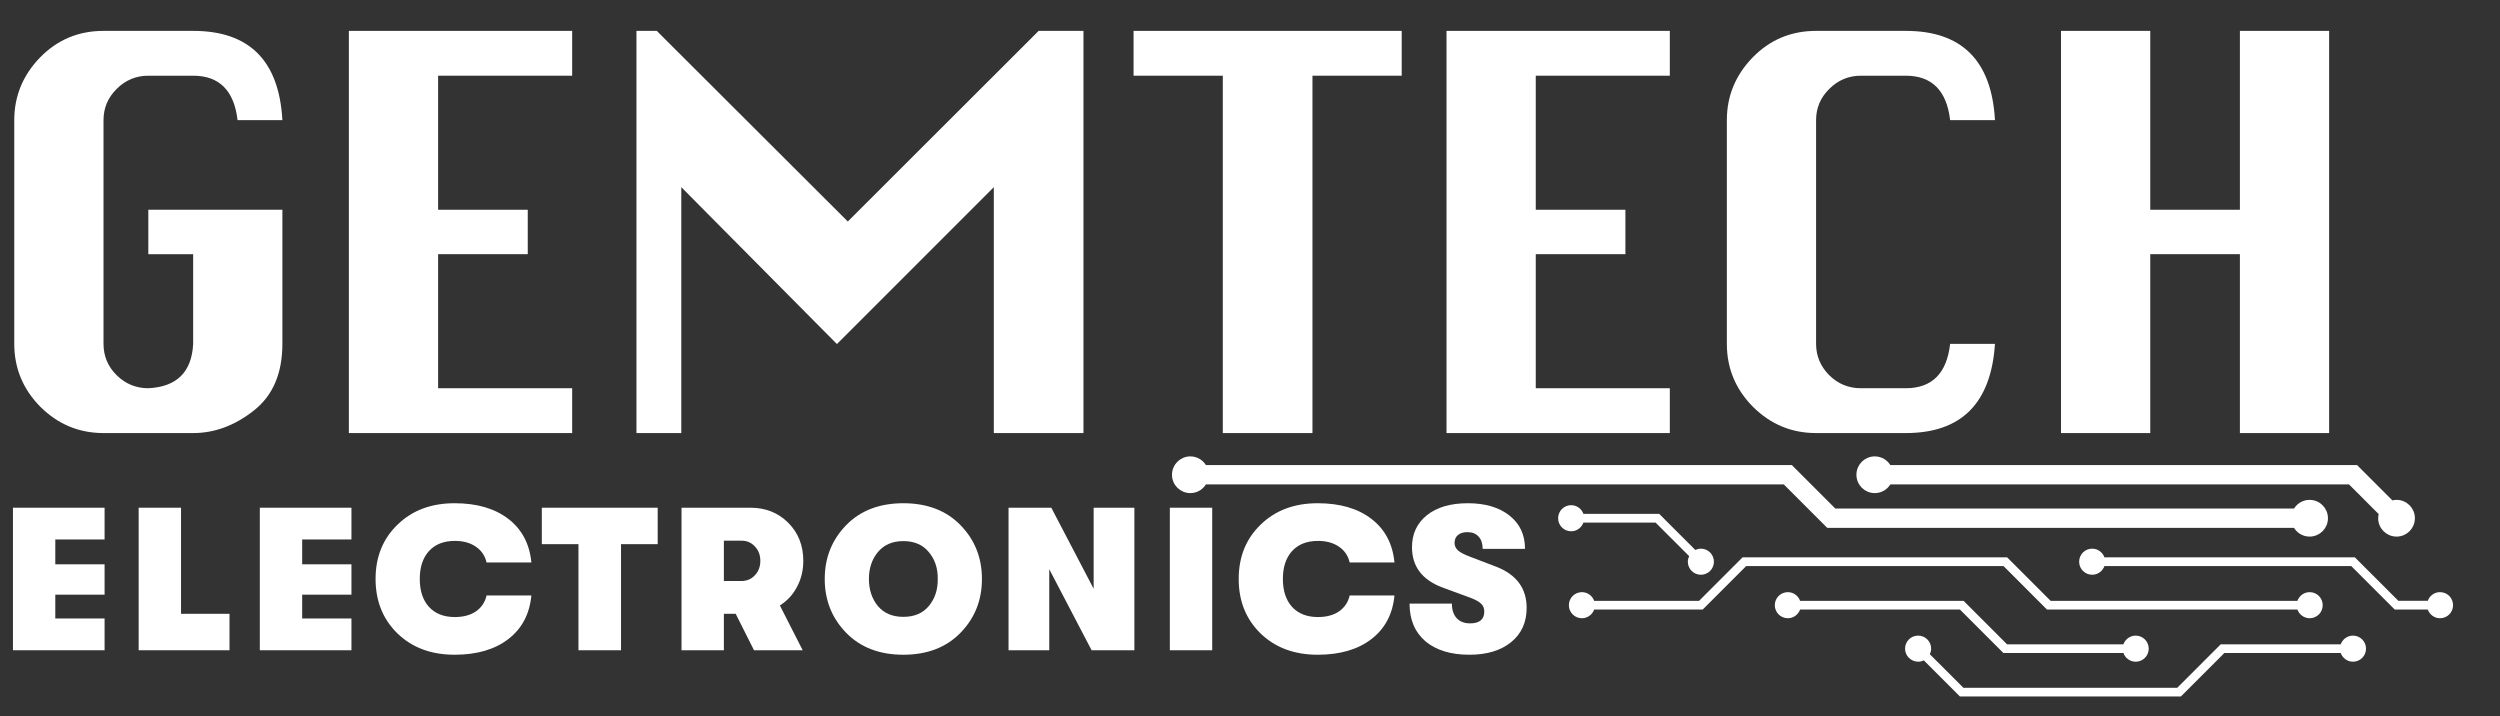 <?xml version="1.0" encoding="UTF-8"?>
<svg xmlns="http://www.w3.org/2000/svg" width="178" height="51" viewBox="0 0 178 51" fill="none">
  <rect x="0" y="0" width="178" height="51" fill="#333333" stroke="none"/>
  <g id="logo-white">
    <g id="logo">
      <g id="Vector">
        <path d="M10.561 14.935H20.106V24.481C20.106 26.588 19.425 28.174 18.063 29.238C16.711 30.302 15.274 30.834 13.753 30.834H7.37C5.63 30.834 4.133 30.213 2.88 28.97C1.638 27.717 1.016 26.221 1.016 24.481V8.552C1.016 6.842 1.628 5.356 2.851 4.093C4.083 2.83 5.59 2.199 7.37 2.199H13.753C17.75 2.199 19.868 4.317 20.106 8.552H16.915C16.666 6.444 15.612 5.39 13.753 5.39H10.561C9.686 5.39 8.936 5.704 8.309 6.33C7.683 6.946 7.37 7.687 7.37 8.552V24.481C7.37 25.356 7.683 26.101 8.309 26.718C8.936 27.334 9.686 27.642 10.561 27.642C12.59 27.543 13.653 26.489 13.753 24.481V18.097H10.561V14.935Z" fill="white"></path>
        <path d="M24.839 30.834V2.199H40.738V5.39H31.193V14.935H37.576V18.097H31.193V27.642H40.738V30.834H24.839Z" fill="white"></path>
        <path d="M45.316 30.834V2.199H46.762L60.364 15.771L73.951 2.199H77.143V30.834H70.76V13.325L59.589 24.496L48.507 13.325V30.834H45.316Z" fill="white"></path>
        <path d="M87.064 30.834V5.39H80.71V2.199H99.801V5.39H93.447V30.834H87.064Z" fill="white"></path>
        <path d="M102.992 30.834V2.199H118.891V5.39H109.346V14.935H115.729V18.097H109.346V27.642H118.891V30.834H102.992Z" fill="white"></path>
        <path d="M142.042 24.481C141.763 28.716 139.646 30.834 135.688 30.834H129.305C127.565 30.834 126.069 30.213 124.816 28.97C123.573 27.717 122.952 26.221 122.952 24.481V8.552C122.952 6.842 123.563 5.356 124.786 4.093C126.019 2.83 127.525 2.199 129.305 2.199H135.688C139.685 2.199 141.803 4.317 142.042 8.552H138.85C138.602 6.444 137.548 5.39 135.688 5.39H132.497C131.622 5.39 130.871 5.704 130.245 6.33C129.618 6.946 129.305 7.687 129.305 8.552V24.481C129.305 25.336 129.613 26.076 130.23 26.703C130.856 27.329 131.612 27.642 132.497 27.642H135.688C137.558 27.642 138.612 26.588 138.85 24.481H142.042Z" fill="white"></path>
        <path d="M146.744 30.834V2.199H153.098V14.935H159.481V2.199H165.834V30.834H159.481V18.097H153.098V30.834H146.744Z" fill="white"></path>
      </g>
      <g id="Vector_2">
        <path d="M0.922 46.298V36.149H7.446V38.41H3.937V40.179H7.446V42.34H3.937V44.036H7.446V46.298H0.922Z" fill="white"></path>
        <path d="M9.873 46.298V36.149H12.889V43.703H16.34V46.298H9.873Z" fill="white"></path>
        <path d="M18.499 46.298V36.149H25.023V38.41H21.515V40.179H25.023V42.34H21.515V44.036H25.023V46.298H18.499Z" fill="white"></path>
        <path d="M32.367 46.617C30.704 46.617 29.351 46.114 28.307 45.109C27.263 44.094 26.741 42.799 26.741 41.223C26.741 39.648 27.263 38.357 28.307 37.352C29.351 36.337 30.704 35.83 32.367 35.83C33.952 35.83 35.228 36.202 36.195 36.946C37.161 37.69 37.707 38.724 37.833 40.049H34.643C34.537 39.575 34.286 39.203 33.889 38.932C33.493 38.652 32.99 38.512 32.381 38.512C31.598 38.512 30.985 38.754 30.54 39.237C30.105 39.72 29.888 40.382 29.888 41.223C29.888 42.064 30.105 42.726 30.54 43.209C30.985 43.693 31.598 43.934 32.381 43.934C32.99 43.934 33.493 43.799 33.889 43.529C34.286 43.248 34.537 42.871 34.643 42.398H37.833C37.707 43.722 37.161 44.756 36.195 45.5C35.228 46.245 33.952 46.617 32.367 46.617Z" fill="white"></path>
        <path d="M41.187 46.298V38.744H38.577V36.149H46.827V38.744H44.217V46.298H41.187Z" fill="white"></path>
        <path d="M57.195 39.933C57.195 40.609 57.045 41.228 56.745 41.789C56.455 42.34 56.049 42.779 55.527 43.108L57.151 46.298H53.686L52.381 43.703H51.54V46.298H48.524V36.149H53.425C54.508 36.149 55.407 36.506 56.122 37.221C56.837 37.937 57.195 38.84 57.195 39.933ZM51.54 38.497V41.368H52.787C53.174 41.368 53.493 41.233 53.744 40.962C54.005 40.691 54.136 40.348 54.136 39.933C54.136 39.517 54.005 39.174 53.744 38.903C53.493 38.633 53.179 38.497 52.802 38.497H51.54Z" fill="white"></path>
        <path d="M68.392 45.051C67.377 46.095 66.019 46.617 64.318 46.617C62.616 46.617 61.258 46.095 60.243 45.051C59.228 44.007 58.721 42.731 58.721 41.223C58.721 39.715 59.228 38.439 60.243 37.395C61.258 36.352 62.616 35.83 64.318 35.83C66.019 35.83 67.377 36.352 68.392 37.395C69.407 38.439 69.914 39.715 69.914 41.223C69.914 42.731 69.407 44.007 68.392 45.051ZM64.318 43.92C65.1 43.92 65.705 43.664 66.13 43.151C66.565 42.63 66.778 41.987 66.768 41.223C66.778 40.46 66.565 39.822 66.13 39.309C65.705 38.787 65.1 38.526 64.318 38.526C63.544 38.526 62.94 38.787 62.505 39.309C62.08 39.822 61.867 40.46 61.867 41.223C61.867 41.987 62.08 42.63 62.505 43.151C62.94 43.664 63.544 43.92 64.318 43.92Z" fill="white"></path>
        <path d="M71.808 46.298V36.149H74.852L77.868 41.919V36.149H80.768V46.298H77.723L74.707 40.527V46.298H71.808Z" fill="white"></path>
        <path d="M83.293 46.298V36.149H86.309V46.298H83.293Z" fill="white"></path>
        <path d="M93.82 46.617C92.158 46.617 90.804 46.114 89.76 45.109C88.716 44.094 88.195 42.799 88.195 41.223C88.195 39.648 88.716 38.357 89.76 37.352C90.804 36.337 92.158 35.83 93.82 35.83C95.405 35.83 96.681 36.202 97.648 36.946C98.614 37.69 99.16 38.724 99.286 40.049H96.096C95.99 39.575 95.739 39.203 95.343 38.932C94.946 38.652 94.444 38.512 93.835 38.512C93.052 38.512 92.438 38.754 91.993 39.237C91.558 39.72 91.341 40.382 91.341 41.223C91.341 42.064 91.558 42.726 91.993 43.209C92.438 43.693 93.052 43.934 93.835 43.934C94.444 43.934 94.946 43.799 95.343 43.529C95.739 43.248 95.99 42.871 96.096 42.398H99.286C99.16 43.722 98.614 44.756 97.648 45.5C96.681 46.245 95.405 46.617 93.82 46.617Z" fill="white"></path>
        <path d="M104.622 46.617C103.298 46.617 102.254 46.298 101.491 45.66C100.737 45.012 100.36 44.118 100.36 42.977H103.375C103.375 43.413 103.487 43.756 103.709 44.007C103.941 44.258 104.26 44.384 104.666 44.384C105.342 44.384 105.681 44.104 105.681 43.543C105.681 43.311 105.608 43.127 105.463 42.992C105.318 42.847 105.072 42.707 104.724 42.572L102.708 41.832C101.259 41.291 100.534 40.334 100.534 38.961C100.534 38.014 100.886 37.255 101.592 36.685C102.307 36.115 103.279 35.83 104.506 35.83C105.744 35.83 106.73 36.12 107.464 36.7C108.208 37.279 108.581 38.072 108.581 39.077H105.565C105.565 38.7 105.468 38.41 105.275 38.207C105.091 37.995 104.825 37.888 104.477 37.888C104.197 37.888 103.975 37.956 103.81 38.091C103.646 38.227 103.564 38.415 103.564 38.657C103.564 38.86 103.646 39.039 103.81 39.193C103.975 39.338 104.265 39.488 104.68 39.643L106.536 40.353C107.976 40.914 108.697 41.89 108.697 43.282C108.697 44.307 108.329 45.119 107.595 45.718C106.86 46.317 105.869 46.617 104.622 46.617Z" fill="white"></path>
      </g>
      <g id="Group 13">
        <path id="Vector_3" d="M172.856 43.398C172.986 43.758 173.327 44.018 173.729 44.018C174.243 44.018 174.658 43.603 174.658 43.089C174.658 42.575 174.243 42.16 173.729 42.16C173.327 42.16 172.986 42.42 172.856 42.779H170.764L167.668 39.684H149.837C149.707 39.325 149.366 39.065 148.964 39.065C148.45 39.065 148.035 39.479 148.035 39.993C148.035 40.507 148.45 40.922 148.964 40.922C149.366 40.922 149.707 40.662 149.837 40.303H167.408L170.504 43.398H172.856Z" fill="white"></path>
        <path id="Vector_4" d="M130.126 37.342L130.181 37.397H130.26H163.445C163.629 37.761 164.004 38.016 164.442 38.016C165.061 38.016 165.561 37.517 165.561 36.898C165.561 36.279 165.061 35.78 164.442 35.78C164.004 35.78 163.629 36.035 163.445 36.399H130.598L127.558 33.359L127.503 33.303H127.424H85.751C85.567 32.939 85.192 32.684 84.753 32.684C84.135 32.684 83.635 33.184 83.635 33.802C83.635 34.421 84.135 34.92 84.753 34.92C85.192 34.92 85.567 34.666 85.751 34.301H127.085L130.126 37.342Z" fill="white" stroke="white" stroke-width="0.379"></path>
        <path id="Vector_5" d="M167.801 33.359L167.746 33.303H167.667H134.482C134.298 32.939 133.923 32.684 133.485 32.684C132.866 32.684 132.367 33.184 132.367 33.802C132.367 34.421 132.866 34.92 133.485 34.92C133.923 34.92 134.298 34.666 134.482 34.301H167.329L169.575 36.548C169.539 36.655 169.515 36.772 169.515 36.898C169.515 37.517 170.015 38.016 170.633 38.016C171.252 38.016 171.751 37.517 171.751 36.898C171.751 36.279 171.252 35.78 170.633 35.78C170.509 35.78 170.39 35.803 170.282 35.84L167.801 33.359Z" fill="white" stroke="white" stroke-width="0.379"></path>
        <path id="Vector_6" d="M121.103 40.922C121.617 40.922 122.031 40.508 122.031 39.994C122.031 39.48 121.617 39.065 121.103 39.065C120.96 39.065 120.824 39.102 120.706 39.158L118.137 36.588H112.74C112.61 36.229 112.269 35.969 111.867 35.969C111.353 35.969 110.938 36.384 110.938 36.898C110.938 37.412 111.353 37.827 111.867 37.827C112.269 37.827 112.61 37.567 112.74 37.208H117.877L120.267 39.597C120.211 39.721 120.174 39.851 120.174 39.994C120.174 40.508 120.589 40.922 121.103 40.922Z" fill="white"></path>
        <path id="Vector_7" d="M112.633 42.161C112.119 42.161 111.704 42.575 111.704 43.089C111.704 43.603 112.119 44.018 112.633 44.018C113.035 44.018 113.376 43.758 113.506 43.399H121.233L124.329 40.303H142.649L145.744 43.399H163.576C163.706 43.758 164.046 44.018 164.449 44.018C164.963 44.018 165.377 43.603 165.377 43.089C165.377 42.575 164.963 42.161 164.449 42.161C164.046 42.161 163.706 42.421 163.576 42.78H146.005L142.909 39.684H124.068L120.973 42.78H113.506C113.376 42.421 113.035 42.161 112.633 42.161Z" fill="white"></path>
        <path id="Vector_8" d="M127.294 44.018C127.697 44.018 128.037 43.758 128.167 43.399H139.547L142.643 46.495H151.187C151.317 46.854 151.657 47.114 152.06 47.114C152.574 47.114 152.989 46.699 152.989 46.185C152.989 45.671 152.574 45.256 152.06 45.256C151.657 45.256 151.317 45.516 151.187 45.876H142.903L139.807 42.78H128.167C128.037 42.421 127.697 42.161 127.294 42.161C126.78 42.161 126.366 42.575 126.366 43.089C126.366 43.603 126.78 44.018 127.294 44.018Z" fill="white"></path>
        <path id="Vector_9" d="M136.581 47.113C136.724 47.113 136.86 47.076 136.978 47.02L139.547 49.59H155.279L158.375 46.494H166.659C166.789 46.853 167.13 47.113 167.532 47.113C168.046 47.113 168.461 46.699 168.461 46.185C168.461 45.671 168.046 45.256 167.532 45.256C167.13 45.256 166.789 45.516 166.659 45.875H158.115L155.019 48.971H139.795L137.405 46.581C137.461 46.457 137.498 46.327 137.498 46.185C137.498 45.671 137.083 45.256 136.569 45.256C136.055 45.256 135.64 45.671 135.64 46.185C135.64 46.699 136.068 47.113 136.581 47.113Z" fill="white"></path>
      </g>
    </g>
  </g>
</svg>
